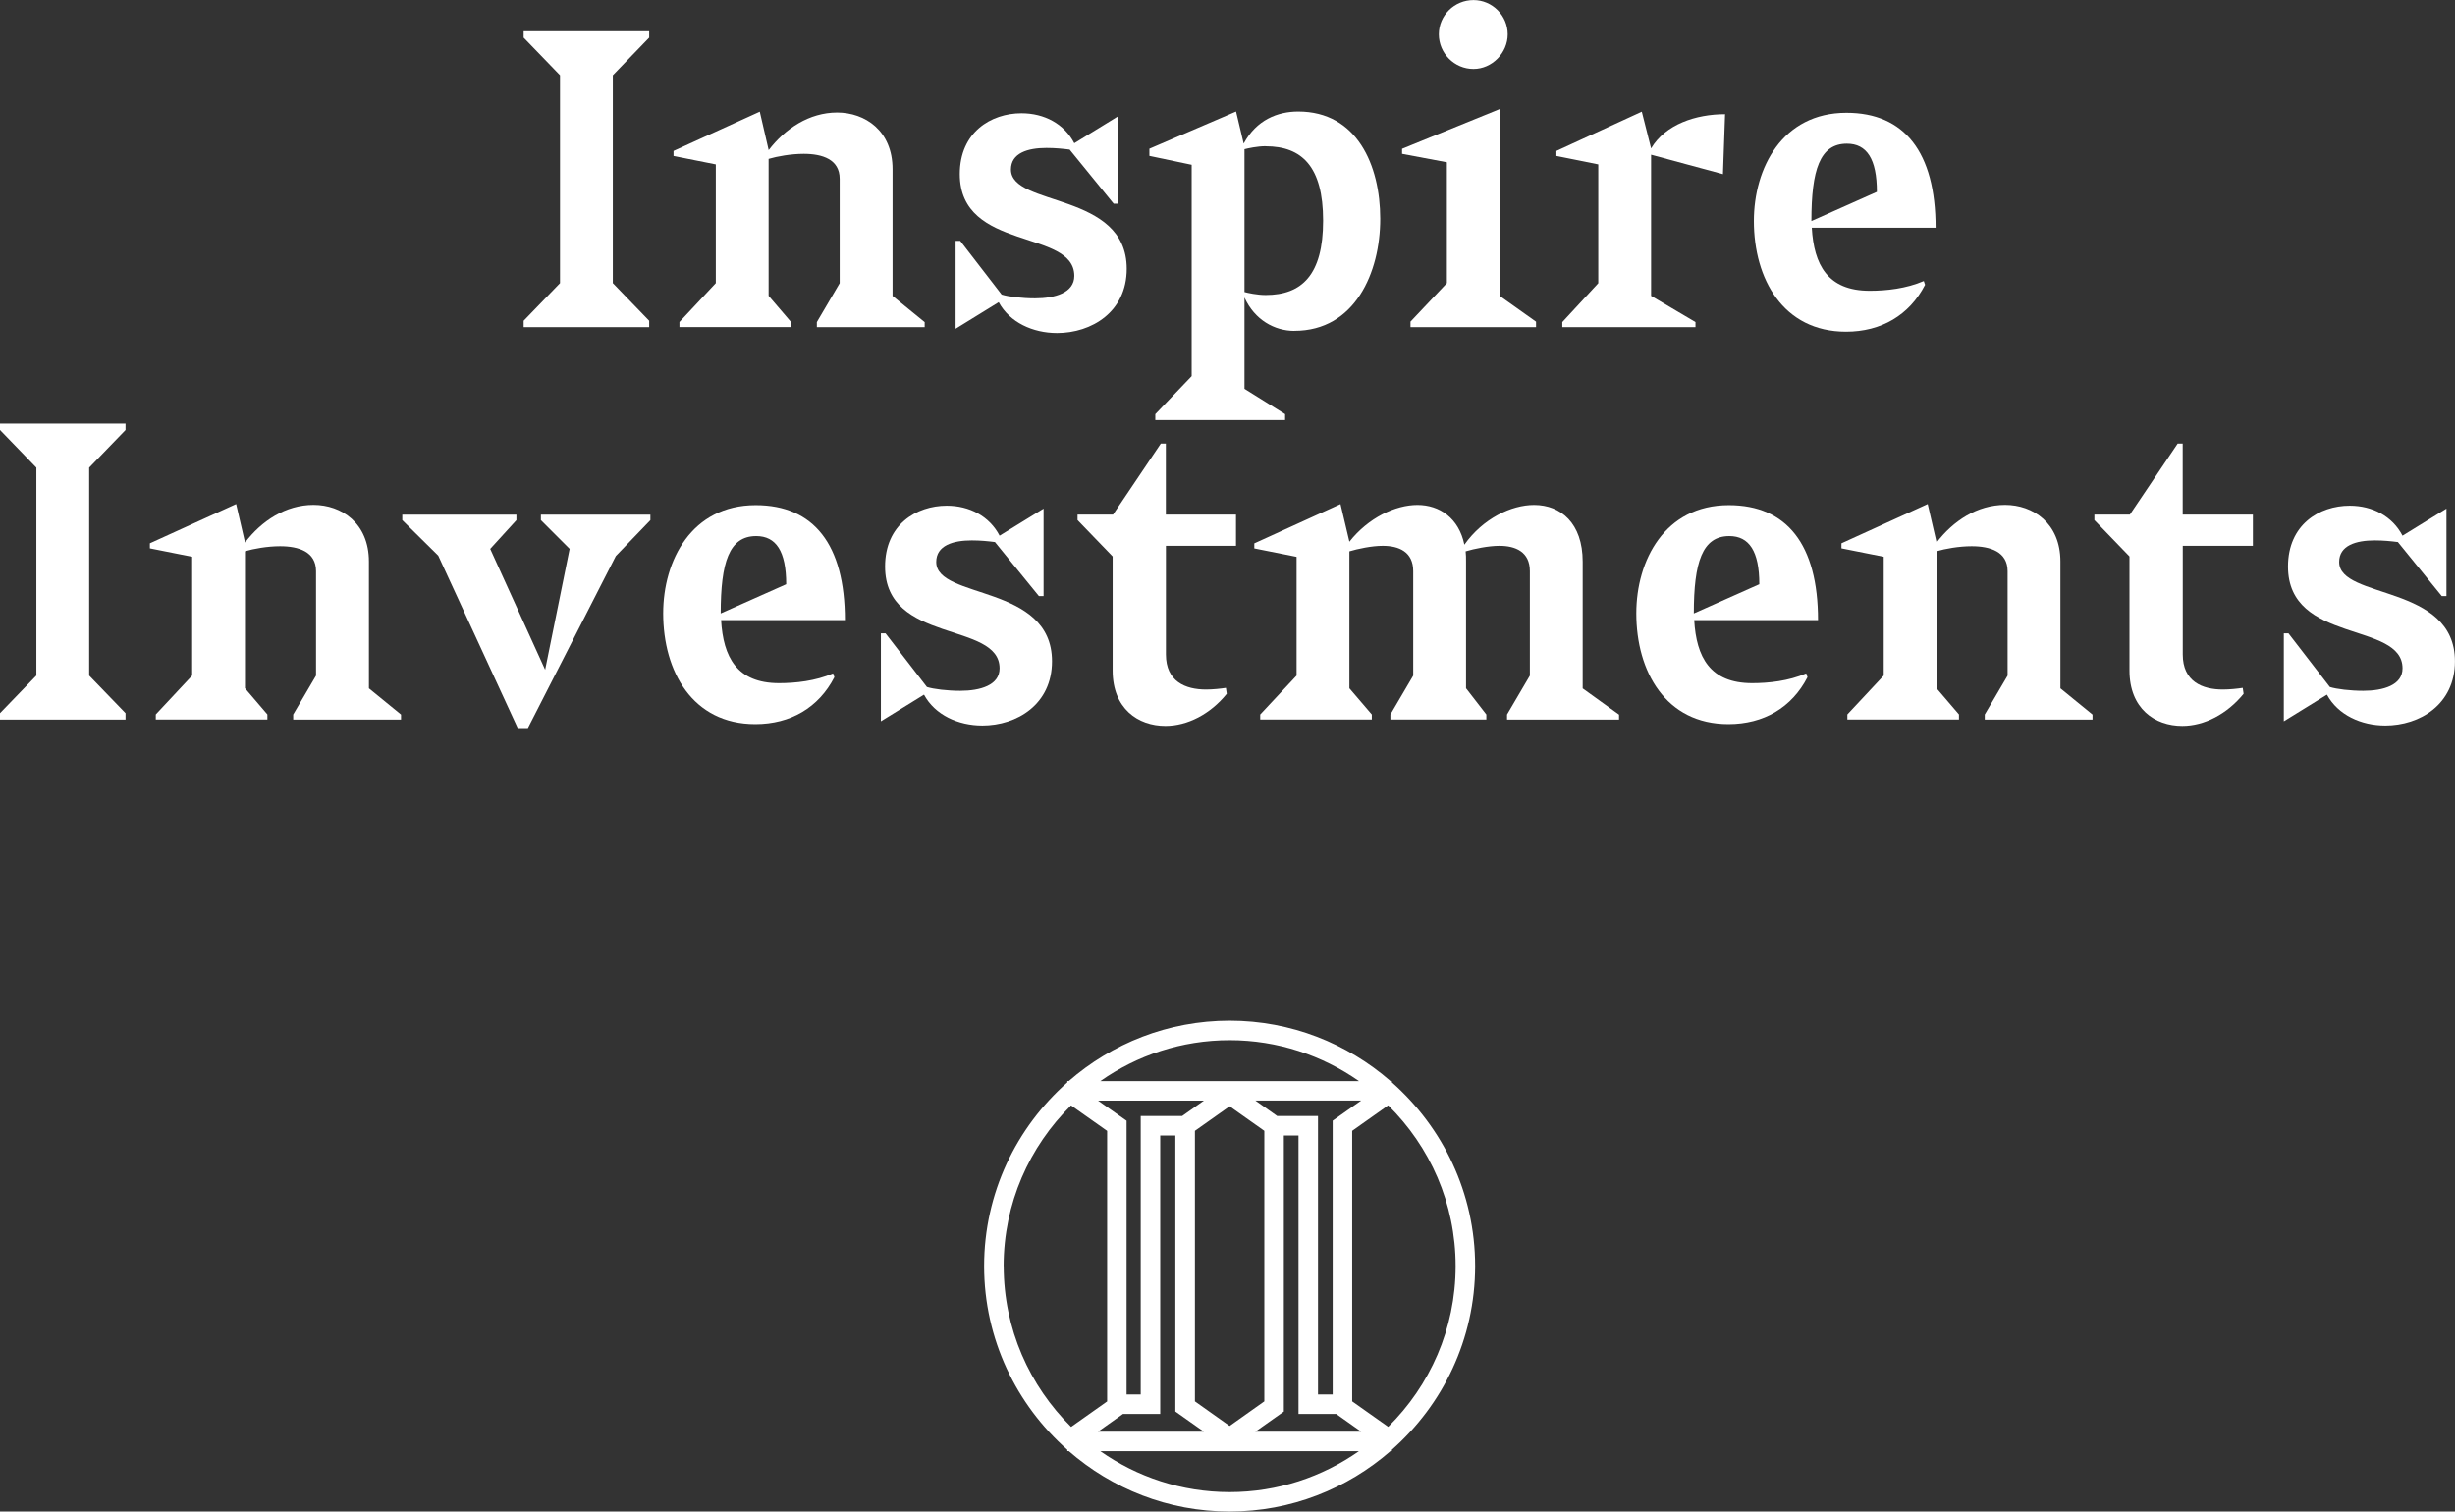 <?xml version="1.0" encoding="UTF-8"?><svg id="Layer_2" xmlns="http://www.w3.org/2000/svg" viewBox="0 0 370 227.85"><rect x="0" y="0" width="370" height="227.85" fill="#333333" stroke="none"/><defs><style>.cls-1{fill:#fff;}</style></defs><g id="Layer_1-2"><g><g><path class="cls-1" d="M97.84,49.31h-18.92v-.96l5.48-5.67V11.34l-5.48-5.67v-.96h18.92v.96l-5.48,5.67v31.34l5.48,5.67v.96Z"/><path class="cls-1" d="M139.35,49.31h-16.24v-.76l3.44-5.86v-15.74c0-2.93-2.61-3.76-5.42-3.76-1.91,0-4.01,.38-5.29,.76v20.64l3.38,3.95v.76h-16.82v-.76l5.48-5.86V24.78l-6.37-1.27v-.76l13-5.92,1.34,5.8c2.49-3.25,6.12-5.67,10.32-5.67s8.35,2.74,8.35,8.54v19.11l4.84,3.95v.76Z"/><path class="cls-1" d="M159.31,50.2c-3.63,0-7.14-1.59-8.79-4.65l-6.5,4.01v-13.25h.7l6.24,8.09c1.02,.32,3.06,.57,5.03,.57,2.99,0,5.92-.83,5.92-3.38,0-7.13-17.26-3.63-17.26-15.35,0-6.31,4.71-9.17,9.3-9.17,3.44,0,6.43,1.59,7.96,4.52l6.63-4.08v13.19h-.7l-6.63-8.15c-1.02-.13-2.17-.25-3.5-.25-2.8,0-5.35,.76-5.35,3.25,0,5.67,17.45,3.31,17.45,14.97,0,6.5-5.29,9.68-10.51,9.68Z"/><path class="cls-1" d="M195.08,49.88c-3,0-5.99-1.66-7.52-5.03v13.76l6.12,3.82v.89h-19.56v-.89l5.48-5.73V24.84l-6.37-1.34v-1.08l13.06-5.61,1.15,4.84c1.91-3.57,5.1-4.84,8.22-4.84,8.85,0,12.36,8.09,12.36,16.18s-3.82,16.88-12.93,16.88Zm-4.33-27.84c-1.27,0-2.68,.32-3.19,.45v21.53c.45,.13,1.91,.45,3.19,.45,5.48,0,8.66-3.06,8.66-11.21s-3.19-11.21-8.66-11.21Z"/><path class="cls-1" d="M231.5,49.31h-18.92v-.83l5.48-5.8V24.46l-6.75-1.27v-.76l14.71-5.99v28.16l5.48,3.89v.83Zm-9.43-38.92c-2.87,0-5.22-2.36-5.22-5.22s2.36-5.16,5.22-5.16,5.16,2.36,5.16,5.16-2.36,5.22-5.16,5.22Z"/><path class="cls-1" d="M259.67,26.25l-10.83-2.93v21.28l6.69,3.95v.76h-20.07v-.76l5.42-5.86V24.78l-6.31-1.27v-.76l12.87-5.92,1.4,5.54c2.16-3.63,6.75-5.16,11.15-5.16l-.32,9.05Z"/><path class="cls-1" d="M273.06,34.34c.32,5.54,2.36,9.49,8.73,9.49,2.49,0,5.48-.32,8.15-1.47l.19,.57c-2.36,4.59-6.62,7.07-11.91,7.07-9.49,0-13.89-7.96-13.89-16.69,0-7.96,4.27-16.31,13.95-16.31,8.73,0,13.44,5.92,13.44,17.33h-18.66Zm9.81-5.42c0-4.97-1.53-7.26-4.52-7.26-4.08,0-5.35,3.95-5.35,11.66l9.87-4.4Z"/><path class="cls-1" d="M18.92,108.46H0v-.96l5.48-5.67v-31.34l-5.48-5.67v-.96H18.92v.96l-5.48,5.67v31.34l5.48,5.67v.96Z"/><path class="cls-1" d="M60.43,108.46h-16.24v-.76l3.44-5.86v-15.74c0-2.93-2.61-3.76-5.42-3.76-1.91,0-4.01,.38-5.29,.76v20.64l3.38,3.95v.76H23.48v-.76l5.48-5.86v-17.9l-6.37-1.27v-.76l13-5.92,1.34,5.8c2.48-3.25,6.11-5.67,10.32-5.67s8.35,2.74,8.35,8.54v19.11l4.84,3.95v.76Z"/><path class="cls-1" d="M98.03,78.4l-5.22,5.42-13.25,25.93h-1.53l-11.98-25.99-5.42-5.35v-.83h17.2v.83l-3.95,4.33,8.28,18.22,3.69-18.22-4.33-4.33v-.83h16.5v.83Z"/><path class="cls-1" d="M108.68,93.49c.32,5.54,2.36,9.49,8.73,9.49,2.48,0,5.48-.32,8.15-1.47l.19,.57c-2.36,4.59-6.63,7.07-11.91,7.07-9.49,0-13.89-7.96-13.89-16.69,0-7.96,4.27-16.31,13.95-16.31,8.73,0,13.44,5.92,13.44,17.33h-18.67Zm9.81-5.42c0-4.97-1.53-7.26-4.52-7.26-4.08,0-5.35,3.95-5.35,11.66l9.87-4.4Z"/><path class="cls-1" d="M148.05,109.36c-3.63,0-7.14-1.59-8.79-4.65l-6.5,4.01v-13.25h.7l6.24,8.09c1.02,.32,3.06,.57,5.03,.57,2.99,0,5.92-.83,5.92-3.38,0-7.13-17.26-3.63-17.26-15.35,0-6.31,4.71-9.17,9.3-9.17,3.44,0,6.43,1.59,7.96,4.52l6.63-4.08v13.19h-.7l-6.63-8.15c-1.02-.13-2.17-.25-3.5-.25-2.8,0-5.35,.76-5.35,3.25,0,5.67,17.45,3.31,17.45,14.97,0,6.5-5.29,9.68-10.51,9.68Z"/><path class="cls-1" d="M186.29,82.28h-10.57v16.37c0,4.08,2.93,5.29,6.05,5.29,1.02,0,2.23-.13,2.99-.25l.13,.89c-2.48,3.06-5.92,4.84-9.24,4.84-4.14,0-7.96-2.61-7.96-8.34v-17.2l-5.29-5.48v-.83h5.35l7.2-10.7h.76v10.7h10.57v4.71Z"/><path class="cls-1" d="M244.01,108.46h-16.88v-.76l3.44-5.86v-15.74c0-2.93-2.17-3.82-4.59-3.82-1.66,0-3.82,.45-5.09,.83,.06,.45,.06,1.02,.06,1.53v19.11l3.06,3.95v.76h-14.46v-.76l3.44-5.86v-15.74c0-2.93-2.17-3.82-4.59-3.82-1.66,0-3.76,.45-5.03,.83v20.64l3.38,3.95v.76h-16.82v-.76l5.48-5.86v-17.9l-6.37-1.27v-.76l12.99-5.92,1.34,5.67c2.87-3.63,6.94-5.54,10.26-5.54s6.24,1.97,7.07,5.99c2.8-3.95,7.07-5.99,10.51-5.99,4.01,0,7.32,2.74,7.32,8.54v19.11l5.48,3.95v.76Z"/><path class="cls-1" d="M255.34,93.49c.32,5.54,2.36,9.49,8.73,9.49,2.49,0,5.48-.32,8.15-1.47l.19,.57c-2.36,4.59-6.62,7.07-11.91,7.07-9.49,0-13.89-7.96-13.89-16.69,0-7.96,4.27-16.31,13.95-16.31,8.73,0,13.44,5.92,13.44,17.33h-18.66Zm9.81-5.42c0-4.97-1.53-7.26-4.52-7.26-4.08,0-5.35,3.95-5.35,11.66l9.87-4.4Z"/><path class="cls-1" d="M315.37,108.46h-16.24v-.76l3.44-5.86v-15.74c0-2.93-2.61-3.76-5.42-3.76-1.91,0-4.01,.38-5.29,.76v20.64l3.38,3.95v.76h-16.82v-.76l5.48-5.86v-17.9l-6.37-1.27v-.76l13-5.92,1.34,5.8c2.49-3.25,6.12-5.67,10.32-5.67s8.34,2.74,8.34,8.54v19.11l4.84,3.95v.76Z"/><path class="cls-1" d="M339.55,82.28h-10.58v16.37c0,4.08,2.93,5.29,6.05,5.29,1.02,0,2.23-.13,2.99-.25l.13,.89c-2.49,3.06-5.93,4.84-9.24,4.84-4.14,0-7.96-2.61-7.96-8.34v-17.2l-5.29-5.48v-.83h5.35l7.2-10.7h.76v10.7h10.58v4.71Z"/><path class="cls-1" d="M359.49,109.36c-3.63,0-7.13-1.59-8.79-4.65l-6.5,4.01v-13.25h.7l6.24,8.09c1.02,.32,3.06,.57,5.03,.57,2.99,0,5.92-.83,5.92-3.38,0-7.13-17.26-3.63-17.26-15.35,0-6.31,4.71-9.17,9.3-9.17,3.44,0,6.43,1.59,7.96,4.52l6.62-4.08v13.19h-.7l-6.62-8.15c-1.02-.13-2.17-.25-3.5-.25-2.8,0-5.35,.76-5.35,3.25,0,5.67,17.45,3.31,17.45,14.97,0,6.5-5.29,9.68-10.51,9.68Z"/></g><path class="cls-1" d="M222.32,190.85c0-11.03-4.87-20.91-12.55-27.7v-.19h-.21c-6.5-5.66-14.97-9.11-24.24-9.11s-17.74,3.45-24.24,9.11h-.22v.2c-7.67,6.78-12.54,16.67-12.54,27.69s4.87,20.91,12.54,27.69v.2h.22c6.5,5.66,14.96,9.11,24.24,9.11s17.74-3.45,24.24-9.11h.21v-.2c7.68-6.78,12.55-16.67,12.55-27.7Zm-2.94,0c0,9.48-3.9,18.05-10.16,24.23l-5.43-3.84v-40.78l5.43-3.84c6.27,6.18,10.16,14.76,10.16,24.23Zm-34.06,24.1l-5.23-3.71v-40.78l5.23-3.7,5.23,3.7v40.78l-5.23,3.71Zm-7.17-46.72h-6.23v41.97h-2.13v-41.26l-4.3-3.03h15.95l-3.29,2.33Zm-8.89,44.91h5.6v-41.97h2.28v41.6l4.3,3.04h-15.96l3.77-2.67Zm31.59-44.2v41.26h-2.21v-41.97h-6.15l-3.29-2.33h15.94l-4.29,3.03Zm-7.36,43.83v-41.6h2.21v41.97h5.68l3.77,2.67h-15.95l4.3-3.04Zm-8.17-55.97c7.25,0,13.97,2.3,19.5,6.17h-38.99c5.53-3.88,12.24-6.17,19.5-6.17Zm-34.06,34.06c0-9.47,3.89-18.05,10.16-24.23l5.44,3.84v40.78l-5.43,3.84c-6.26-6.18-10.16-14.76-10.16-24.23Zm34.06,34.06c-7.25,0-13.96-2.29-19.49-6.17h38.98c-5.53,3.88-12.24,6.17-19.49,6.17Z"/></g></g></svg>